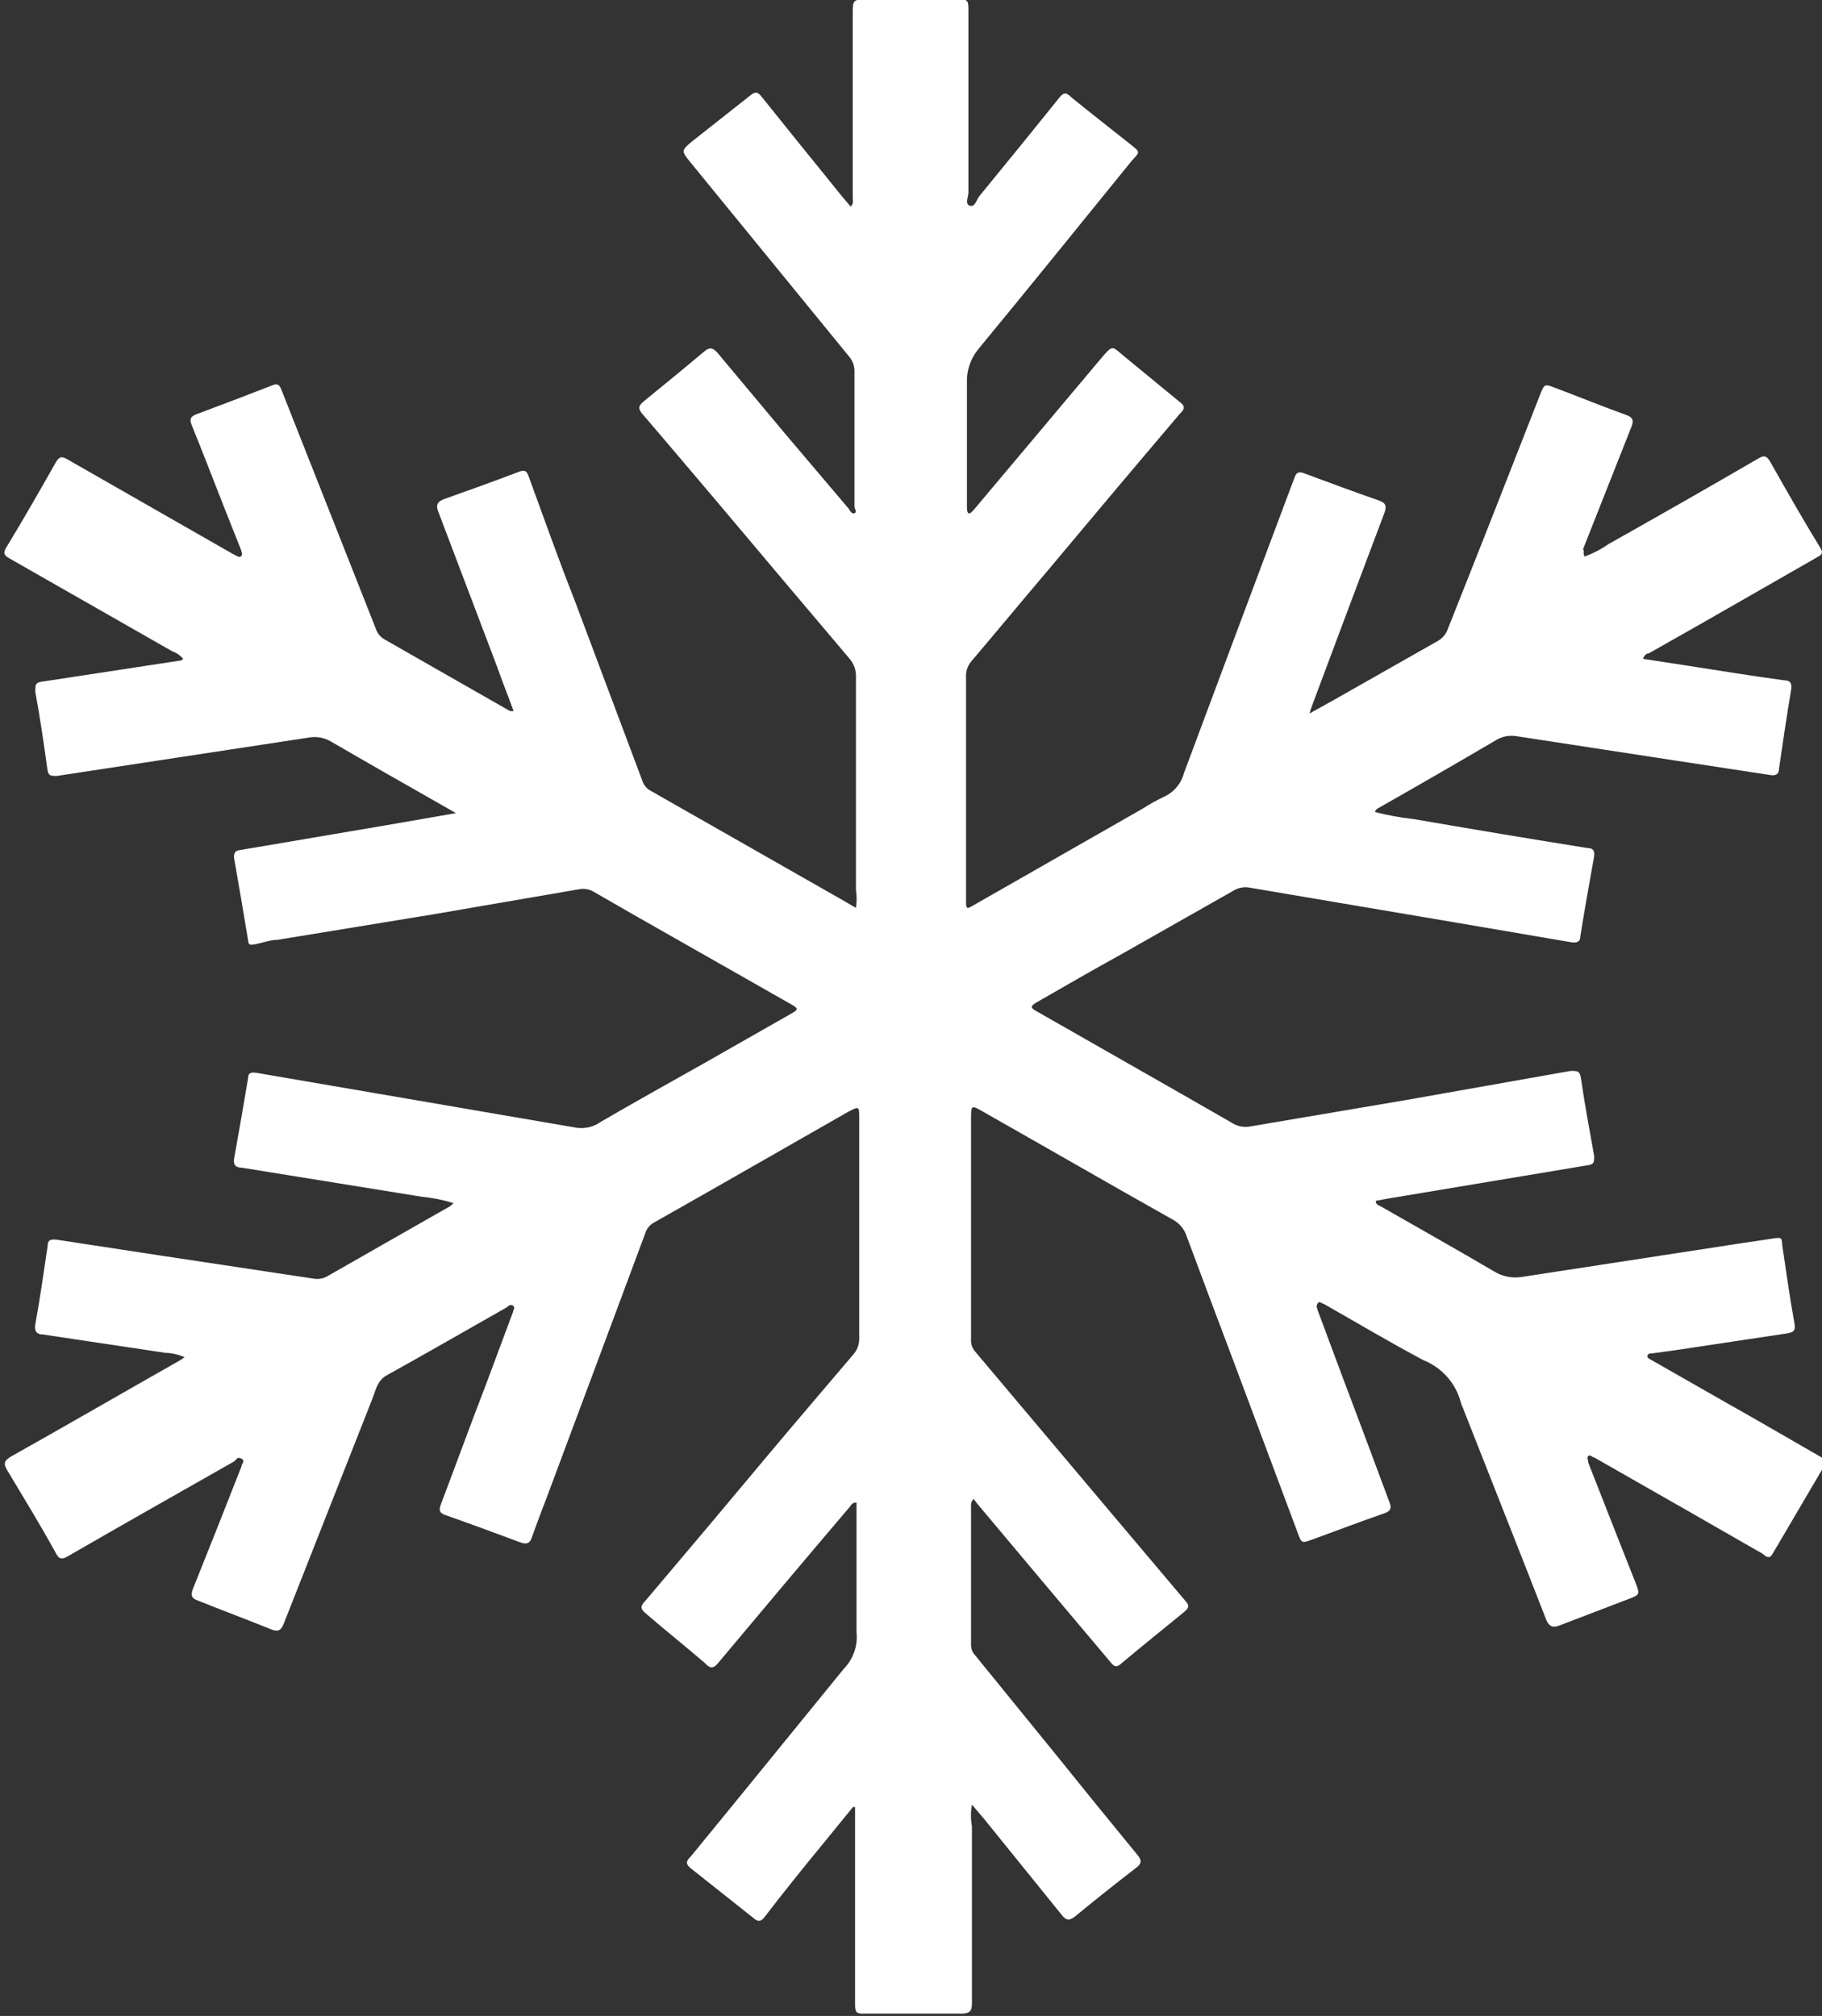 <svg width="47" height="52" viewBox="0 0 47 52" fill="none" xmlns="http://www.w3.org/2000/svg">
<rect x="0" y="0" width="47" height="52" fill="#333333" stroke="none"/>
<g clip-path="url(#clip0_1727_2838)">
<path d="M40.873 14.355C41.094 14.276 41.303 14.168 41.495 14.033C42.786 13.308 44.077 12.571 45.367 11.821C45.519 11.731 45.58 11.769 45.664 11.911C46.089 12.661 46.514 13.411 46.947 14.115C47.023 14.235 47.023 14.295 46.894 14.363L43.857 16.102L42.535 16.851C42.482 16.851 42.414 16.896 42.383 16.994L43.598 17.181C44.403 17.308 45.208 17.436 46.021 17.548C46.18 17.548 46.233 17.623 46.203 17.796C46.089 18.47 45.99 19.152 45.891 19.827C45.891 19.962 45.816 20.015 45.671 19.992L43.166 19.61L39.111 18.988C38.935 18.96 38.755 18.995 38.602 19.085C37.59 19.68 36.578 20.264 35.565 20.839C35.542 20.849 35.521 20.863 35.504 20.881C35.487 20.899 35.474 20.921 35.466 20.944C35.788 21.029 36.115 21.089 36.446 21.124C37.965 21.386 39.483 21.641 40.941 21.873C41.115 21.873 41.146 21.963 41.115 22.128C40.994 22.803 40.873 23.478 40.766 24.152C40.766 24.31 40.652 24.325 40.516 24.302L37.532 23.793L32.217 22.893C32.083 22.872 31.945 22.898 31.829 22.968L28.974 24.587C28.215 25.007 27.456 25.442 26.742 25.854C26.575 25.951 26.575 25.996 26.742 26.086L30.463 28.208L31.769 28.957C31.911 29.052 32.086 29.087 32.255 29.055L36.279 28.373L40.516 27.623C40.698 27.623 40.751 27.623 40.781 27.81C40.88 28.485 41.002 29.152 41.123 29.819C41.123 29.984 41.123 30.037 40.941 30.059L35.816 30.914L35.489 30.974C35.489 31.071 35.557 31.086 35.603 31.109C36.59 31.671 37.57 32.225 38.541 32.795C38.754 32.926 39.008 32.977 39.255 32.938L44.965 32.061C45.208 32.023 45.451 31.993 45.724 31.948C45.998 31.903 45.952 31.948 45.975 32.121C46.074 32.788 46.165 33.447 46.286 34.115C46.324 34.317 46.286 34.369 46.066 34.399L43.219 34.827L42.619 34.909C42.573 34.909 42.513 34.909 42.497 34.969C42.482 35.029 42.551 35.052 42.589 35.074L44.547 36.191C45.36 36.648 46.165 37.12 46.977 37.585C47.106 37.653 47.114 37.72 47.046 37.833L45.724 40.081C45.648 40.216 45.565 40.164 45.474 40.081L43.447 38.919L41.123 37.593C41.078 37.593 41.017 37.51 40.971 37.555C40.926 37.6 40.971 37.668 40.971 37.728C41.374 38.755 41.776 39.782 42.186 40.816C42.308 41.131 42.308 41.131 41.996 41.251L40.212 41.933C40.037 42 39.961 41.933 39.893 41.798C39.179 39.962 38.45 38.132 37.729 36.296C37.709 36.258 37.694 36.218 37.684 36.176C37.62 35.931 37.499 35.704 37.33 35.514C37.161 35.324 36.949 35.176 36.712 35.081C35.839 34.617 34.996 34.114 34.138 33.627C34.084 33.627 34.039 33.537 33.986 33.627C33.933 33.717 33.986 33.732 33.986 33.785C34.388 34.864 34.791 35.951 35.201 37.031L35.839 38.74C35.899 38.889 35.884 38.972 35.717 39.032C35.087 39.249 34.464 39.489 33.842 39.714C33.576 39.812 33.576 39.804 33.477 39.542L31.814 35.096C31.412 34.032 31.009 32.96 30.614 31.896C30.585 31.802 30.537 31.714 30.473 31.638C30.409 31.562 30.331 31.499 30.242 31.453C28.618 30.539 26.993 29.602 25.368 28.68C25.057 28.5 25.049 28.5 25.049 28.852V32.885C25.049 33.44 25.049 33.995 25.049 34.542C25.044 34.602 25.051 34.662 25.071 34.718C25.091 34.775 25.122 34.827 25.163 34.872L28.656 39.017L30.592 41.311C30.698 41.431 30.645 41.491 30.554 41.573C30 42.023 29.445 42.473 28.898 42.93C28.785 43.027 28.724 42.967 28.656 42.885L26.894 40.794L25.208 38.785L25.117 38.665C25.019 38.755 25.057 38.844 25.049 38.927C25.049 40.096 25.049 41.266 25.049 42.428C25.047 42.528 25.085 42.625 25.155 42.697L27.228 45.246C27.932 46.121 28.64 46.993 29.354 47.862C29.46 47.997 29.445 48.072 29.309 48.177C28.785 48.582 28.253 49.002 27.737 49.429C27.577 49.556 27.494 49.534 27.38 49.384L25.489 47.045C25.36 46.88 25.216 46.723 25.072 46.55C25.038 46.734 25.038 46.922 25.072 47.105C25.072 48.604 25.072 50.126 25.072 51.67C25.072 51.88 25.011 51.94 24.791 51.94C23.963 51.94 23.128 51.94 22.3 51.94C22.126 51.94 22.057 51.94 22.057 51.715C22.057 50.433 22.057 49.152 22.057 47.877V46.61H22.004L21.245 47.54C20.729 48.17 20.212 48.807 19.726 49.444C19.635 49.564 19.559 49.579 19.445 49.481L17.82 48.192C17.692 48.087 17.684 48.012 17.82 47.885C19.142 46.273 20.455 44.654 21.769 43.042C21.889 42.919 21.98 42.771 22.036 42.609C22.093 42.447 22.113 42.276 22.095 42.105C22.095 41.056 22.095 40.006 22.095 38.965V38.755C21.981 38.755 21.959 38.822 21.921 38.867C20.787 40.201 19.658 41.541 18.534 42.885C18.405 43.042 18.329 43.057 18.17 42.885C17.661 42.45 17.137 42.03 16.651 41.611C16.515 41.498 16.515 41.423 16.651 41.288C17.74 40.004 18.82 38.72 19.893 37.435C20.592 36.603 21.298 35.779 22.004 34.947C22.113 34.828 22.17 34.672 22.164 34.512C22.164 32.653 22.164 30.801 22.164 28.942V28.837C22.164 28.538 22.164 28.53 21.89 28.672C20.205 29.632 18.527 30.599 16.841 31.551C16.746 31.613 16.676 31.706 16.644 31.813L15.527 34.812L14.1 38.635C13.971 38.972 13.842 39.309 13.72 39.654C13.667 39.819 13.576 39.842 13.417 39.782C12.771 39.542 12.126 39.302 11.48 39.077C11.313 39.017 11.329 38.927 11.374 38.8C11.761 37.78 12.133 36.753 12.528 35.734L13.235 33.837C13.235 33.792 13.303 33.725 13.235 33.68C13.166 33.635 13.12 33.68 13.067 33.725C12.035 34.309 11.01 34.902 9.969 35.479C9.719 35.621 9.689 35.884 9.597 36.101C8.838 38.028 8.079 39.954 7.32 41.88C7.251 42.053 7.183 42.098 7.001 42.03C6.37 41.776 5.733 41.536 5.095 41.281C4.92 41.221 4.92 41.123 4.981 40.973C5.399 39.931 5.816 38.882 6.226 37.833C6.226 37.765 6.34 37.683 6.226 37.623C6.112 37.563 6.097 37.66 6.036 37.698C4.601 38.515 3.166 39.324 1.739 40.149C1.587 40.239 1.519 40.209 1.443 40.066C1.033 39.317 0.615 38.642 0.19 37.93C0.084 37.758 0.099 37.675 0.296 37.563C1.739 36.753 3.174 35.921 4.616 35.104C4.667 35.076 4.716 35.043 4.761 35.007C4.602 34.938 4.432 34.9 4.26 34.894L1.109 34.422C0.949 34.422 0.881 34.339 0.911 34.16C1.033 33.485 1.131 32.803 1.23 32.128C1.23 31.963 1.344 31.963 1.473 31.978L4.176 32.391L8.102 32.983C8.223 33.002 8.346 32.978 8.451 32.915L11.617 31.109L11.701 31.034C11.434 30.951 11.159 30.896 10.881 30.869L6.234 30.119C6.067 30.119 6.006 30.029 6.044 29.857C6.165 29.175 6.287 28.492 6.401 27.803C6.401 27.66 6.5 27.653 6.629 27.675L10.524 28.343L14.89 29.092C15.102 29.118 15.316 29.065 15.489 28.942C16.363 28.433 17.251 27.938 18.132 27.443L20.41 26.146C20.599 26.041 20.599 26.011 20.41 25.906L16.31 23.575L15.307 22.998C15.195 22.934 15.062 22.912 14.935 22.938L11.184 23.583L7.16 24.242C6.97 24.242 6.78 24.317 6.591 24.355C6.401 24.392 6.416 24.355 6.393 24.212C6.279 23.515 6.158 22.818 6.036 22.121C6.036 21.979 6.074 21.941 6.196 21.926L9.947 21.289L11.761 20.974L11.382 20.757C10.433 20.217 9.484 19.677 8.542 19.13C8.369 19.026 8.164 18.989 7.965 19.025L1.465 20.015C1.306 20.015 1.245 20.015 1.222 19.842C1.131 19.175 1.033 18.508 0.911 17.848C0.911 17.653 0.911 17.601 1.116 17.578L4.601 17.046C4.601 17.046 4.692 17.046 4.723 16.994C4.65 16.904 4.552 16.836 4.442 16.799L0.251 14.408C0.091 14.318 0.076 14.258 0.175 14.1C0.607 13.388 1.025 12.661 1.435 11.934C1.519 11.791 1.572 11.754 1.731 11.844L5.991 14.28L6.105 14.34C6.105 14.34 6.188 14.393 6.226 14.34C6.264 14.287 6.226 14.25 6.226 14.205C6.082 13.838 5.93 13.456 5.786 13.096C5.505 12.383 5.232 11.671 4.943 10.959C4.89 10.824 4.905 10.749 5.057 10.689C5.717 10.442 6.37 10.195 7.023 9.94C7.198 9.865 7.228 9.977 7.274 10.09L8.595 13.433L9.696 16.221C9.734 16.335 9.812 16.431 9.916 16.491L13.159 18.343H13.25C13.105 17.946 12.961 17.593 12.817 17.181C12.311 15.847 11.804 14.512 11.298 13.178C11.238 13.013 11.298 12.938 11.443 12.878C12.095 12.646 12.748 12.414 13.394 12.166C13.553 12.106 13.599 12.166 13.645 12.309C14.032 13.366 14.404 14.422 14.821 15.479C15.403 17.029 15.986 18.58 16.568 20.134C16.585 20.192 16.615 20.246 16.654 20.292C16.693 20.339 16.741 20.377 16.796 20.404L21.693 23.193L22.08 23.418C22.103 23.266 22.103 23.112 22.08 22.96V17.481C22.091 17.297 22.029 17.117 21.905 16.979C20.762 15.629 19.62 14.277 18.481 12.923C17.843 12.174 17.213 11.424 16.568 10.674C16.454 10.54 16.469 10.465 16.606 10.352C17.13 9.925 17.654 9.498 18.17 9.063C18.329 8.928 18.42 8.995 18.527 9.123L20.25 11.184L21.89 13.118C21.928 13.171 21.966 13.268 22.042 13.238C22.118 13.208 22.042 13.126 22.042 13.066V9.58C22.044 9.437 21.993 9.298 21.898 9.19L17.813 4.19C17.57 3.891 17.57 3.883 17.858 3.643L19.377 2.444C19.491 2.354 19.559 2.384 19.635 2.481C20.235 3.231 20.843 3.98 21.45 4.73C21.609 4.932 21.769 5.127 21.944 5.33C22.027 5.255 21.997 5.165 21.997 5.09V0.375C21.997 -0.015 21.997 -0.015 22.407 -0.015H24.684C24.958 -0.015 24.981 -0.015 24.981 0.27V4.962C24.981 5.082 24.882 5.262 25.019 5.307C25.155 5.352 25.186 5.15 25.269 5.052C25.958 4.213 26.643 3.368 27.327 2.519C27.433 2.384 27.502 2.369 27.646 2.519C28.162 2.939 28.686 3.343 29.202 3.756C29.407 3.921 29.407 3.921 29.202 4.138C27.881 5.765 26.568 7.391 25.239 9.003C25.037 9.248 24.931 9.557 24.943 9.872C24.943 10.937 24.943 12.001 24.943 13.058C24.943 13.118 24.943 13.208 24.981 13.238C25.019 13.268 25.095 13.178 25.14 13.126L28.367 9.288C28.732 8.853 28.671 8.928 29.035 9.22L30.44 10.375C30.569 10.472 30.569 10.547 30.44 10.667C29.306 12.001 28.18 13.338 27.061 14.677C26.385 15.472 25.717 16.282 25.041 17.076C24.953 17.189 24.91 17.331 24.92 17.473V20.187C24.92 21.221 24.92 22.256 24.92 23.29C24.92 23.47 24.981 23.425 25.087 23.365L29.483 20.854C29.656 20.742 29.836 20.642 30.022 20.554C30.149 20.497 30.261 20.413 30.35 20.308C30.439 20.203 30.504 20.08 30.539 19.947C31.43 17.558 32.323 15.17 33.219 12.781L33.401 12.301C33.439 12.189 33.508 12.159 33.629 12.204C34.274 12.444 34.92 12.683 35.565 12.908C35.763 12.976 35.77 13.066 35.709 13.238C35.087 14.887 34.464 16.544 33.849 18.193C33.822 18.261 33.799 18.331 33.781 18.403L34.441 18.036L37.084 16.536C37.209 16.468 37.303 16.355 37.349 16.221C38.144 14.223 38.939 12.204 39.734 10.165C39.84 9.902 39.847 9.902 40.106 10C40.721 10.232 41.328 10.479 41.951 10.704C42.133 10.772 42.148 10.854 42.08 11.019L40.835 14.168C40.88 14.205 40.827 14.265 40.873 14.355Z" fill="white"/>
</g>
<defs>
<clipPath id="clip0_1727_2838">
<rect width="47" height="52" fill="white"/>
</clipPath>
</defs>
</svg>

